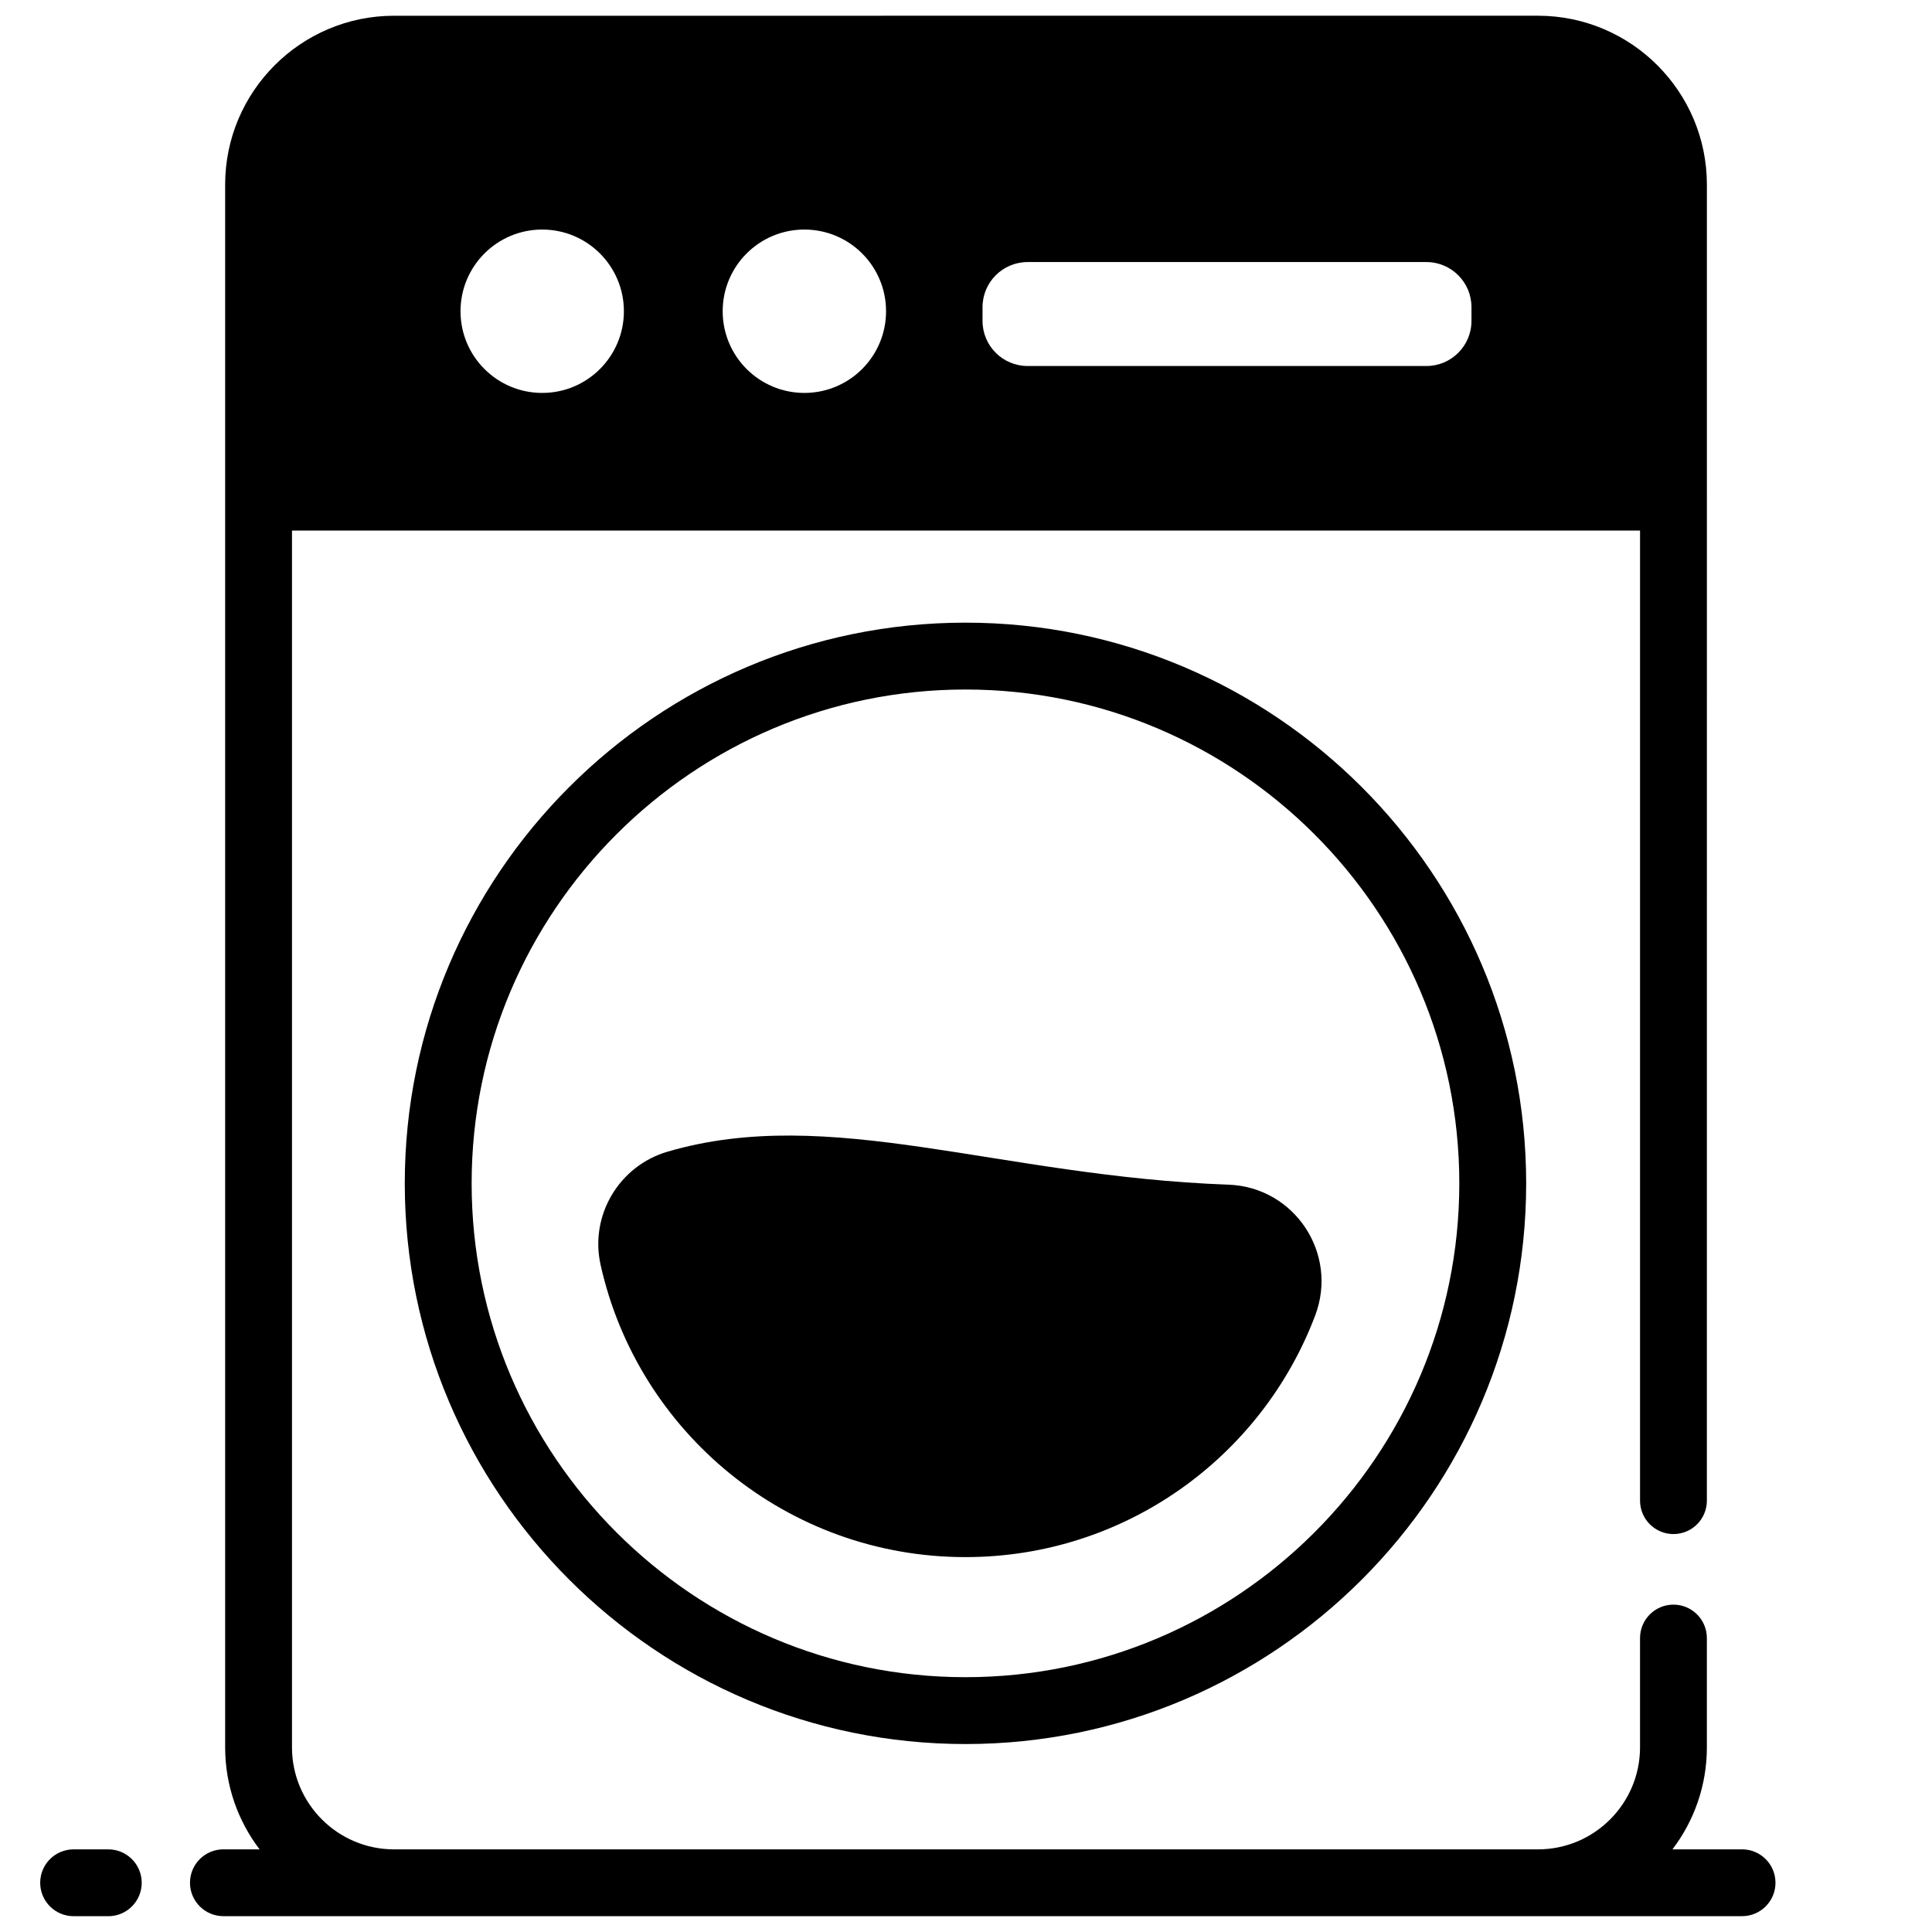 <?xml version="1.0" encoding="UTF-8"?>
<!-- Uploaded to: ICON Repo, www.svgrepo.com, Generator: ICON Repo Mixer Tools -->
<svg width="800px" height="800px" version="1.1" viewBox="144 144 512 512" xmlns="http://www.w3.org/2000/svg">
 <defs>
  <clipPath id="b">
   <path d="m194 148.09h421v503.81h-421z"/>
  </clipPath>
  <clipPath id="a">
   <path d="m154 634h28v17.902h-28z"/>
  </clipPath>
 </defs>
 <path d="m251.27 457.6c0 81.93 66.656 148.59 148.59 148.59 81.93 0 148.59-66.656 148.59-148.59 0-81.93-66.656-148.59-148.59-148.59-81.934 0-148.59 66.656-148.59 148.59zm279.46 0c0 72.164-58.711 130.87-130.87 130.87-72.164 0-130.87-58.711-130.87-130.87 0-72.164 58.711-130.87 130.87-130.87 72.16-0.004 130.87 58.707 130.87 130.87z"/>
 <g clip-path="url(#b)">
  <path d="m605.66 634.1h-18.445c5.723-7.519 9.125-16.891 9.125-27.043l-0.004-28.957c0-4.891-3.965-8.855-8.855-8.855-4.891 0-8.855 3.965-8.855 8.855v28.957c0 14.914-12.133 27.043-27.043 27.043h-303.16c-14.914 0-27.043-12.133-27.043-27.043v-322.46h357.25v257.09c0 4.891 3.965 8.855 8.855 8.855 4.891 0 8.855-3.965 8.855-8.855l0.004-265.95v-82.809c0-24.68-20.078-44.758-44.758-44.758l-303.16 0.004c-24.68 0-44.758 20.078-44.758 44.758v414.12c0 10.156 3.406 19.527 9.125 27.043h-9.586c-4.891 0-8.855 3.965-8.855 8.855s3.965 8.855 8.855 8.855h402.46c4.891 0 8.855-3.965 8.855-8.855s-3.965-8.855-8.855-8.855zm-317.97-385.97c-11.957 0-21.648-9.691-21.648-21.648s9.691-21.648 21.648-21.648 21.648 9.691 21.648 21.648-9.691 21.648-21.648 21.648zm69.477 0c-11.957 0-21.648-9.691-21.648-21.648s9.691-21.648 21.648-21.648c11.957 0 21.648 9.691 21.648 21.648s-9.691 21.648-21.648 21.648zm176.79-19.086c0 6.602-5.352 11.953-11.953 11.953h-105.67c-6.602 0-11.953-5.352-11.953-11.953v-3.644c0-6.602 5.352-11.953 11.953-11.953h105.67c6.602 0 11.953 5.352 11.953 11.953z"/>
 </g>
 <g clip-path="url(#a)">
  <path d="m172.7 634.1h-9.195c-4.891 0-8.855 3.965-8.855 8.855s3.965 8.855 8.855 8.855l9.195 0.004c4.891 0 8.855-3.965 8.855-8.855 0-4.894-3.965-8.859-8.855-8.859z"/>
 </g>
 <path d="m320.92 449.2c-12.867 3.766-20.672 16.887-17.762 29.973 9.848 44.332 49.402 77.477 96.695 77.477 42.391 0 78.559-26.625 92.695-64.066 6.184-16.379-5.488-34-22.984-34.633-61.07-2.211-105.54-21.359-148.64-8.75z"/>
</svg>